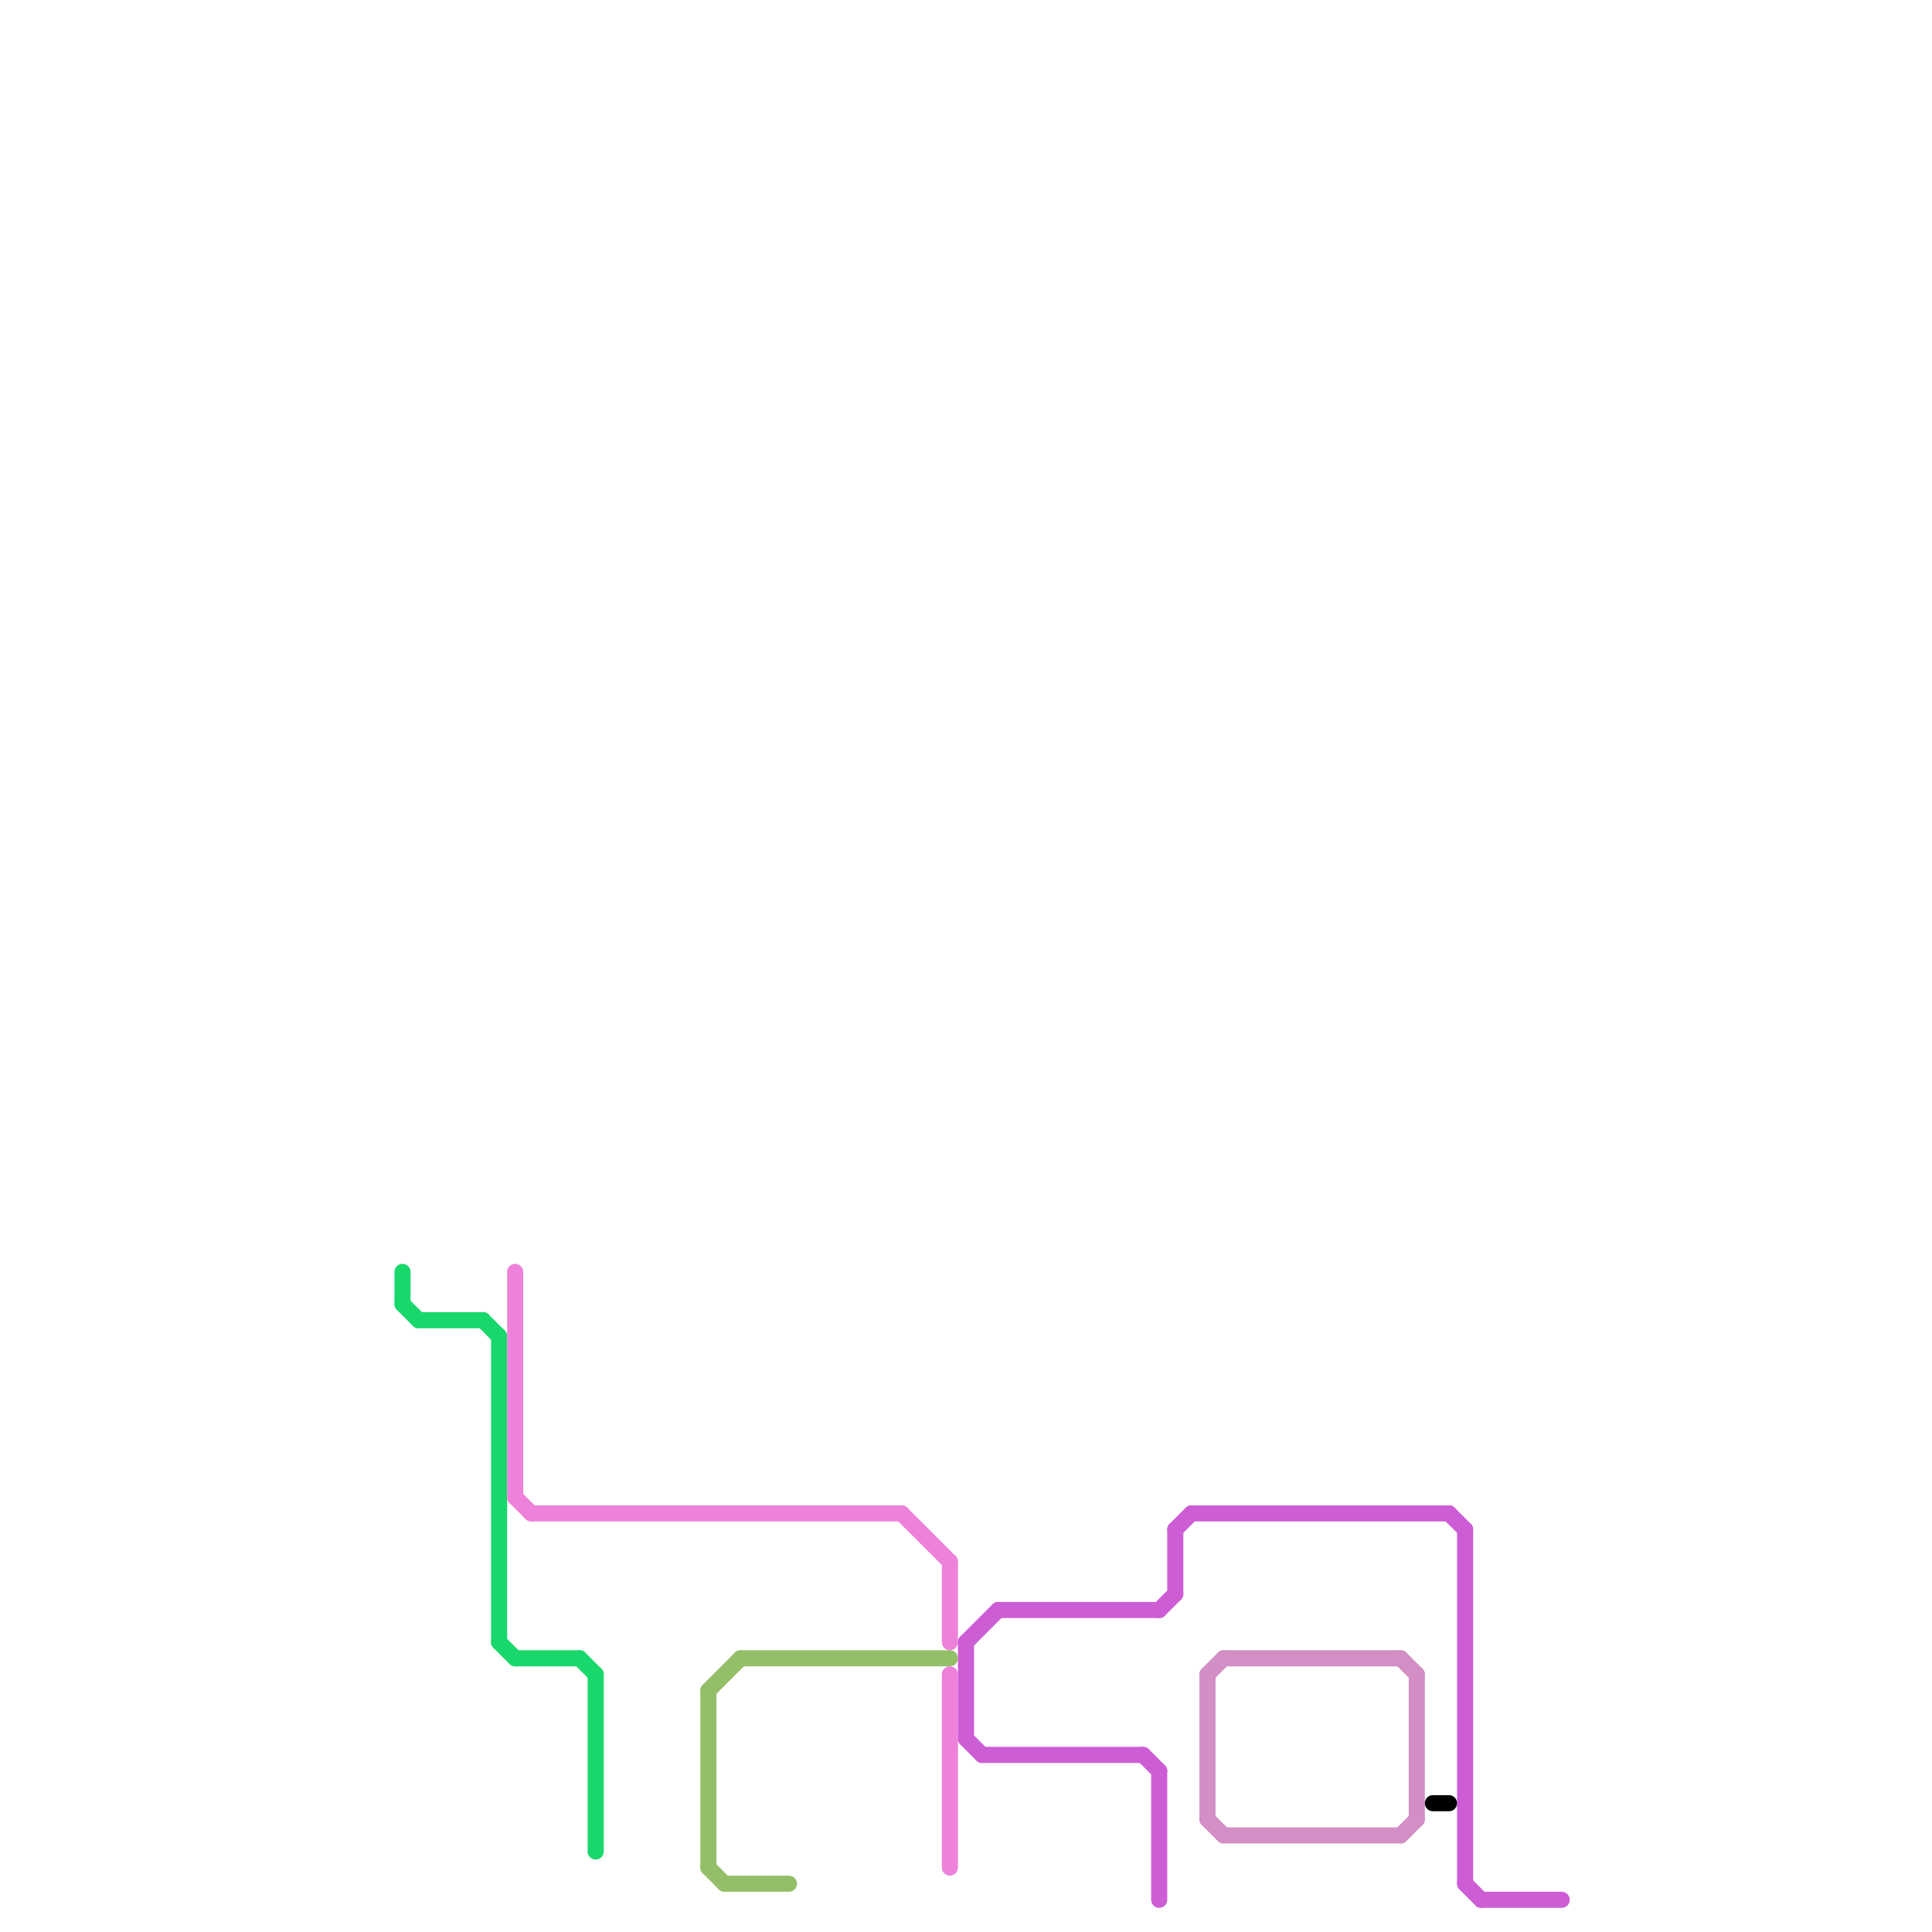 
<svg version="1.1" xmlns="http://www.w3.org/2000/svg" viewBox="0 0 120 120">
<style>text { font: 1px Helvetica; font-weight: 600; white-space: pre; dominant-baseline: central; } line { stroke-width: 1; fill: none; stroke-linecap: round; stroke-linejoin: round; } .c0 { stroke: #18d86b } .c1 { stroke: #ee81da } .c2 { stroke: #cd5dd5 } .c3 { stroke: #94bf69 } .c4 { stroke: #d28ec5 } .c5 { stroke: #000000 }</style><defs><g id="ct-xf"><circle r="0.5" fill="#fff" stroke="#000" stroke-width="0.2"/></g><g id="ct"><circle r="0.5" fill="#fff" stroke="#000" stroke-width="0.1"/></g></defs><line class="c0" x1="31" y1="102" x2="32" y2="103"/><line class="c0" x1="32" y1="103" x2="36" y2="103"/><line class="c0" x1="26" y1="82" x2="30" y2="82"/><line class="c0" x1="25" y1="79" x2="25" y2="81"/><line class="c0" x1="25" y1="81" x2="26" y2="82"/><line class="c0" x1="36" y1="103" x2="37" y2="104"/><line class="c0" x1="30" y1="82" x2="31" y2="83"/><line class="c0" x1="31" y1="83" x2="31" y2="102"/><line class="c0" x1="37" y1="104" x2="37" y2="115"/><line class="c1" x1="32" y1="79" x2="32" y2="93"/><line class="c1" x1="56" y1="94" x2="59" y2="97"/><line class="c1" x1="33" y1="94" x2="56" y2="94"/><line class="c1" x1="59" y1="104" x2="59" y2="116"/><line class="c1" x1="59" y1="97" x2="59" y2="102"/><line class="c1" x1="32" y1="93" x2="33" y2="94"/><line class="c2" x1="91" y1="95" x2="91" y2="117"/><line class="c2" x1="62" y1="100" x2="72" y2="100"/><line class="c2" x1="60" y1="102" x2="62" y2="100"/><line class="c2" x1="72" y1="110" x2="72" y2="118"/><line class="c2" x1="92" y1="118" x2="97" y2="118"/><line class="c2" x1="72" y1="100" x2="73" y2="99"/><line class="c2" x1="73" y1="95" x2="73" y2="99"/><line class="c2" x1="60" y1="108" x2="61" y2="109"/><line class="c2" x1="90" y1="94" x2="91" y2="95"/><line class="c2" x1="91" y1="117" x2="92" y2="118"/><line class="c2" x1="74" y1="94" x2="90" y2="94"/><line class="c2" x1="73" y1="95" x2="74" y2="94"/><line class="c2" x1="71" y1="109" x2="72" y2="110"/><line class="c2" x1="61" y1="109" x2="71" y2="109"/><line class="c2" x1="60" y1="102" x2="60" y2="108"/><line class="c3" x1="44" y1="116" x2="45" y2="117"/><line class="c3" x1="46" y1="103" x2="59" y2="103"/><line class="c3" x1="44" y1="105" x2="44" y2="116"/><line class="c3" x1="45" y1="117" x2="49" y2="117"/><line class="c3" x1="44" y1="105" x2="46" y2="103"/><line class="c4" x1="75" y1="113" x2="76" y2="114"/><line class="c4" x1="76" y1="103" x2="87" y2="103"/><line class="c4" x1="87" y1="114" x2="88" y2="113"/><line class="c4" x1="75" y1="104" x2="76" y2="103"/><line class="c4" x1="88" y1="104" x2="88" y2="113"/><line class="c4" x1="87" y1="103" x2="88" y2="104"/><line class="c4" x1="75" y1="104" x2="75" y2="113"/><line class="c4" x1="76" y1="114" x2="87" y2="114"/><line class="c5" x1="89" y1="112" x2="90" y2="112"/>
</svg>
